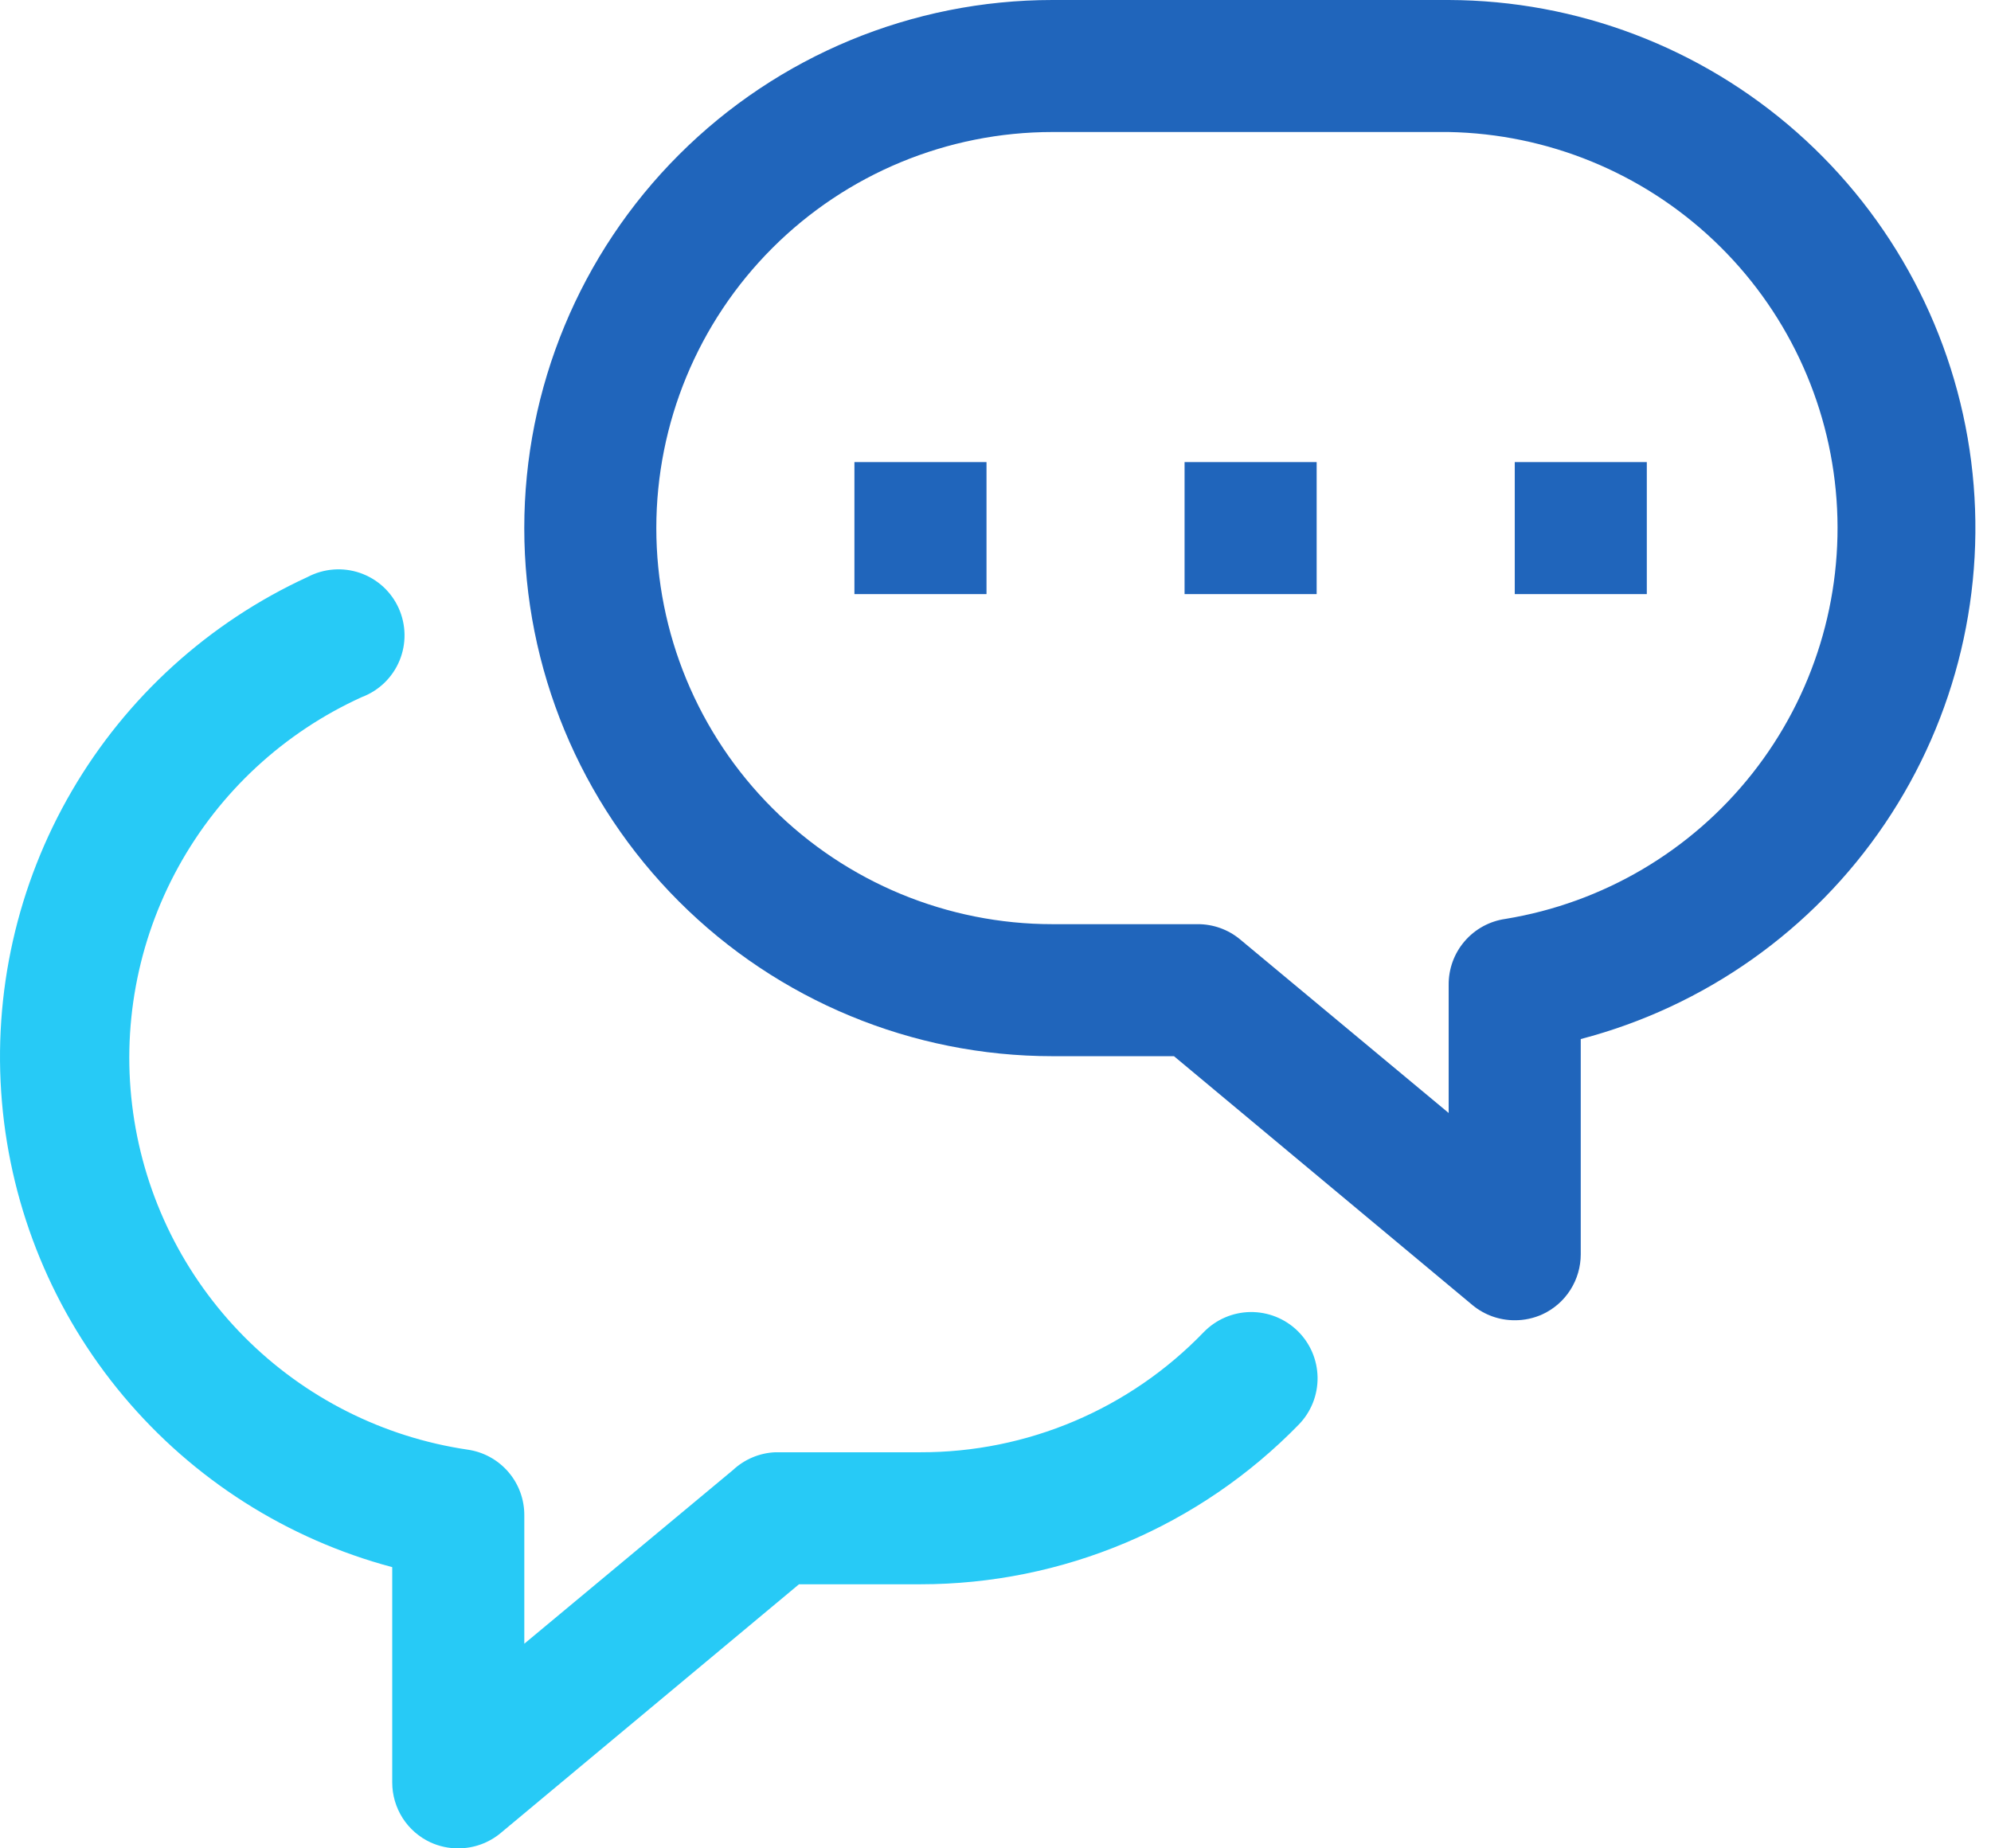 <?xml version="1.0" encoding="UTF-8"?> <svg xmlns="http://www.w3.org/2000/svg" width="56" height="52" viewBox="0 0 56 52" fill="none"><path d="M42.603 37.143C42.169 37.144 41.749 36.993 41.415 36.716L33.02 29.714H29.603C25.663 29.714 21.884 28.149 19.098 25.363C16.311 22.577 14.746 18.798 14.746 14.857C14.746 10.917 16.311 7.138 19.098 4.352C21.884 1.565 25.663 0 29.603 0H40.746C44.355 0.01 47.837 1.334 50.541 3.723C53.245 6.112 54.988 9.404 55.443 12.984C55.897 16.564 55.034 20.188 53.013 23.177C50.992 26.167 47.952 28.319 44.461 29.232V35.286C44.461 35.641 44.36 35.989 44.169 36.289C43.979 36.588 43.706 36.827 43.383 36.976C43.139 37.087 42.872 37.145 42.603 37.143ZM29.603 3.714C26.648 3.714 23.814 4.888 21.724 6.978C19.634 9.068 18.46 11.902 18.46 14.857C18.46 17.812 19.634 20.647 21.724 22.736C23.814 24.826 26.648 26 29.603 26H33.689C34.123 25.999 34.544 26.15 34.878 26.427L40.746 31.312V27.709C40.742 27.258 40.901 26.821 41.195 26.48C41.489 26.138 41.897 25.915 42.343 25.852C45.088 25.402 47.565 23.942 49.288 21.759C51.011 19.576 51.855 16.827 51.655 14.053C51.455 11.28 50.225 8.681 48.206 6.768C46.188 4.855 43.527 3.765 40.746 3.714H29.603Z" fill="#2065BB"></path><path d="M37.033 13H33.318V16.714H37.033V13Z" fill="#2065BB"></path><path d="M27.747 13H24.032V16.714H27.747V13Z" fill="#2065BB"></path><path d="M46.319 13H42.605V16.714H46.319V13Z" fill="#2065BB"></path><path d="M12.89 52C12.62 52.002 12.354 51.944 12.11 51.833C11.787 51.684 11.514 51.445 11.323 51.146C11.133 50.846 11.031 50.498 11.032 50.143V44.089C8.077 43.301 5.437 41.621 3.473 39.278C1.508 36.935 0.314 34.042 0.054 30.995C-0.206 27.948 0.48 24.895 2.02 22.253C3.559 19.611 5.876 17.508 8.655 16.231C8.88 16.113 9.126 16.042 9.378 16.023C9.631 16.003 9.885 16.036 10.125 16.118C10.365 16.201 10.585 16.331 10.773 16.502C10.96 16.673 11.11 16.88 11.214 17.111C11.318 17.343 11.374 17.593 11.378 17.846C11.382 18.099 11.334 18.351 11.237 18.585C11.14 18.82 10.996 19.031 10.814 19.208C10.632 19.384 10.415 19.522 10.178 19.611C7.987 20.605 6.176 22.281 5.016 24.39C3.856 26.498 3.41 28.925 3.745 31.308C4.079 33.691 5.176 35.902 6.871 37.61C8.567 39.318 10.769 40.431 13.15 40.783C13.596 40.846 14.004 41.069 14.298 41.411C14.592 41.752 14.751 42.189 14.747 42.64V46.243L20.615 41.358C20.939 41.055 21.36 40.877 21.804 40.857H25.89C27.377 40.86 28.849 40.562 30.218 39.981C31.588 39.4 32.825 38.548 33.857 37.477C34.202 37.123 34.673 36.919 35.168 36.912C35.413 36.909 35.656 36.954 35.883 37.044C36.111 37.135 36.318 37.269 36.494 37.44C36.67 37.611 36.81 37.814 36.907 38.039C37.004 38.264 37.055 38.506 37.059 38.751C37.062 38.996 37.017 39.239 36.927 39.466C36.836 39.694 36.702 39.901 36.531 40.077C35.147 41.499 33.493 42.629 31.665 43.401C29.837 44.173 27.874 44.571 25.89 44.571H22.473L14.078 51.573C13.744 51.85 13.323 52.001 12.89 52Z" fill="#27CAF6"></path></svg> 